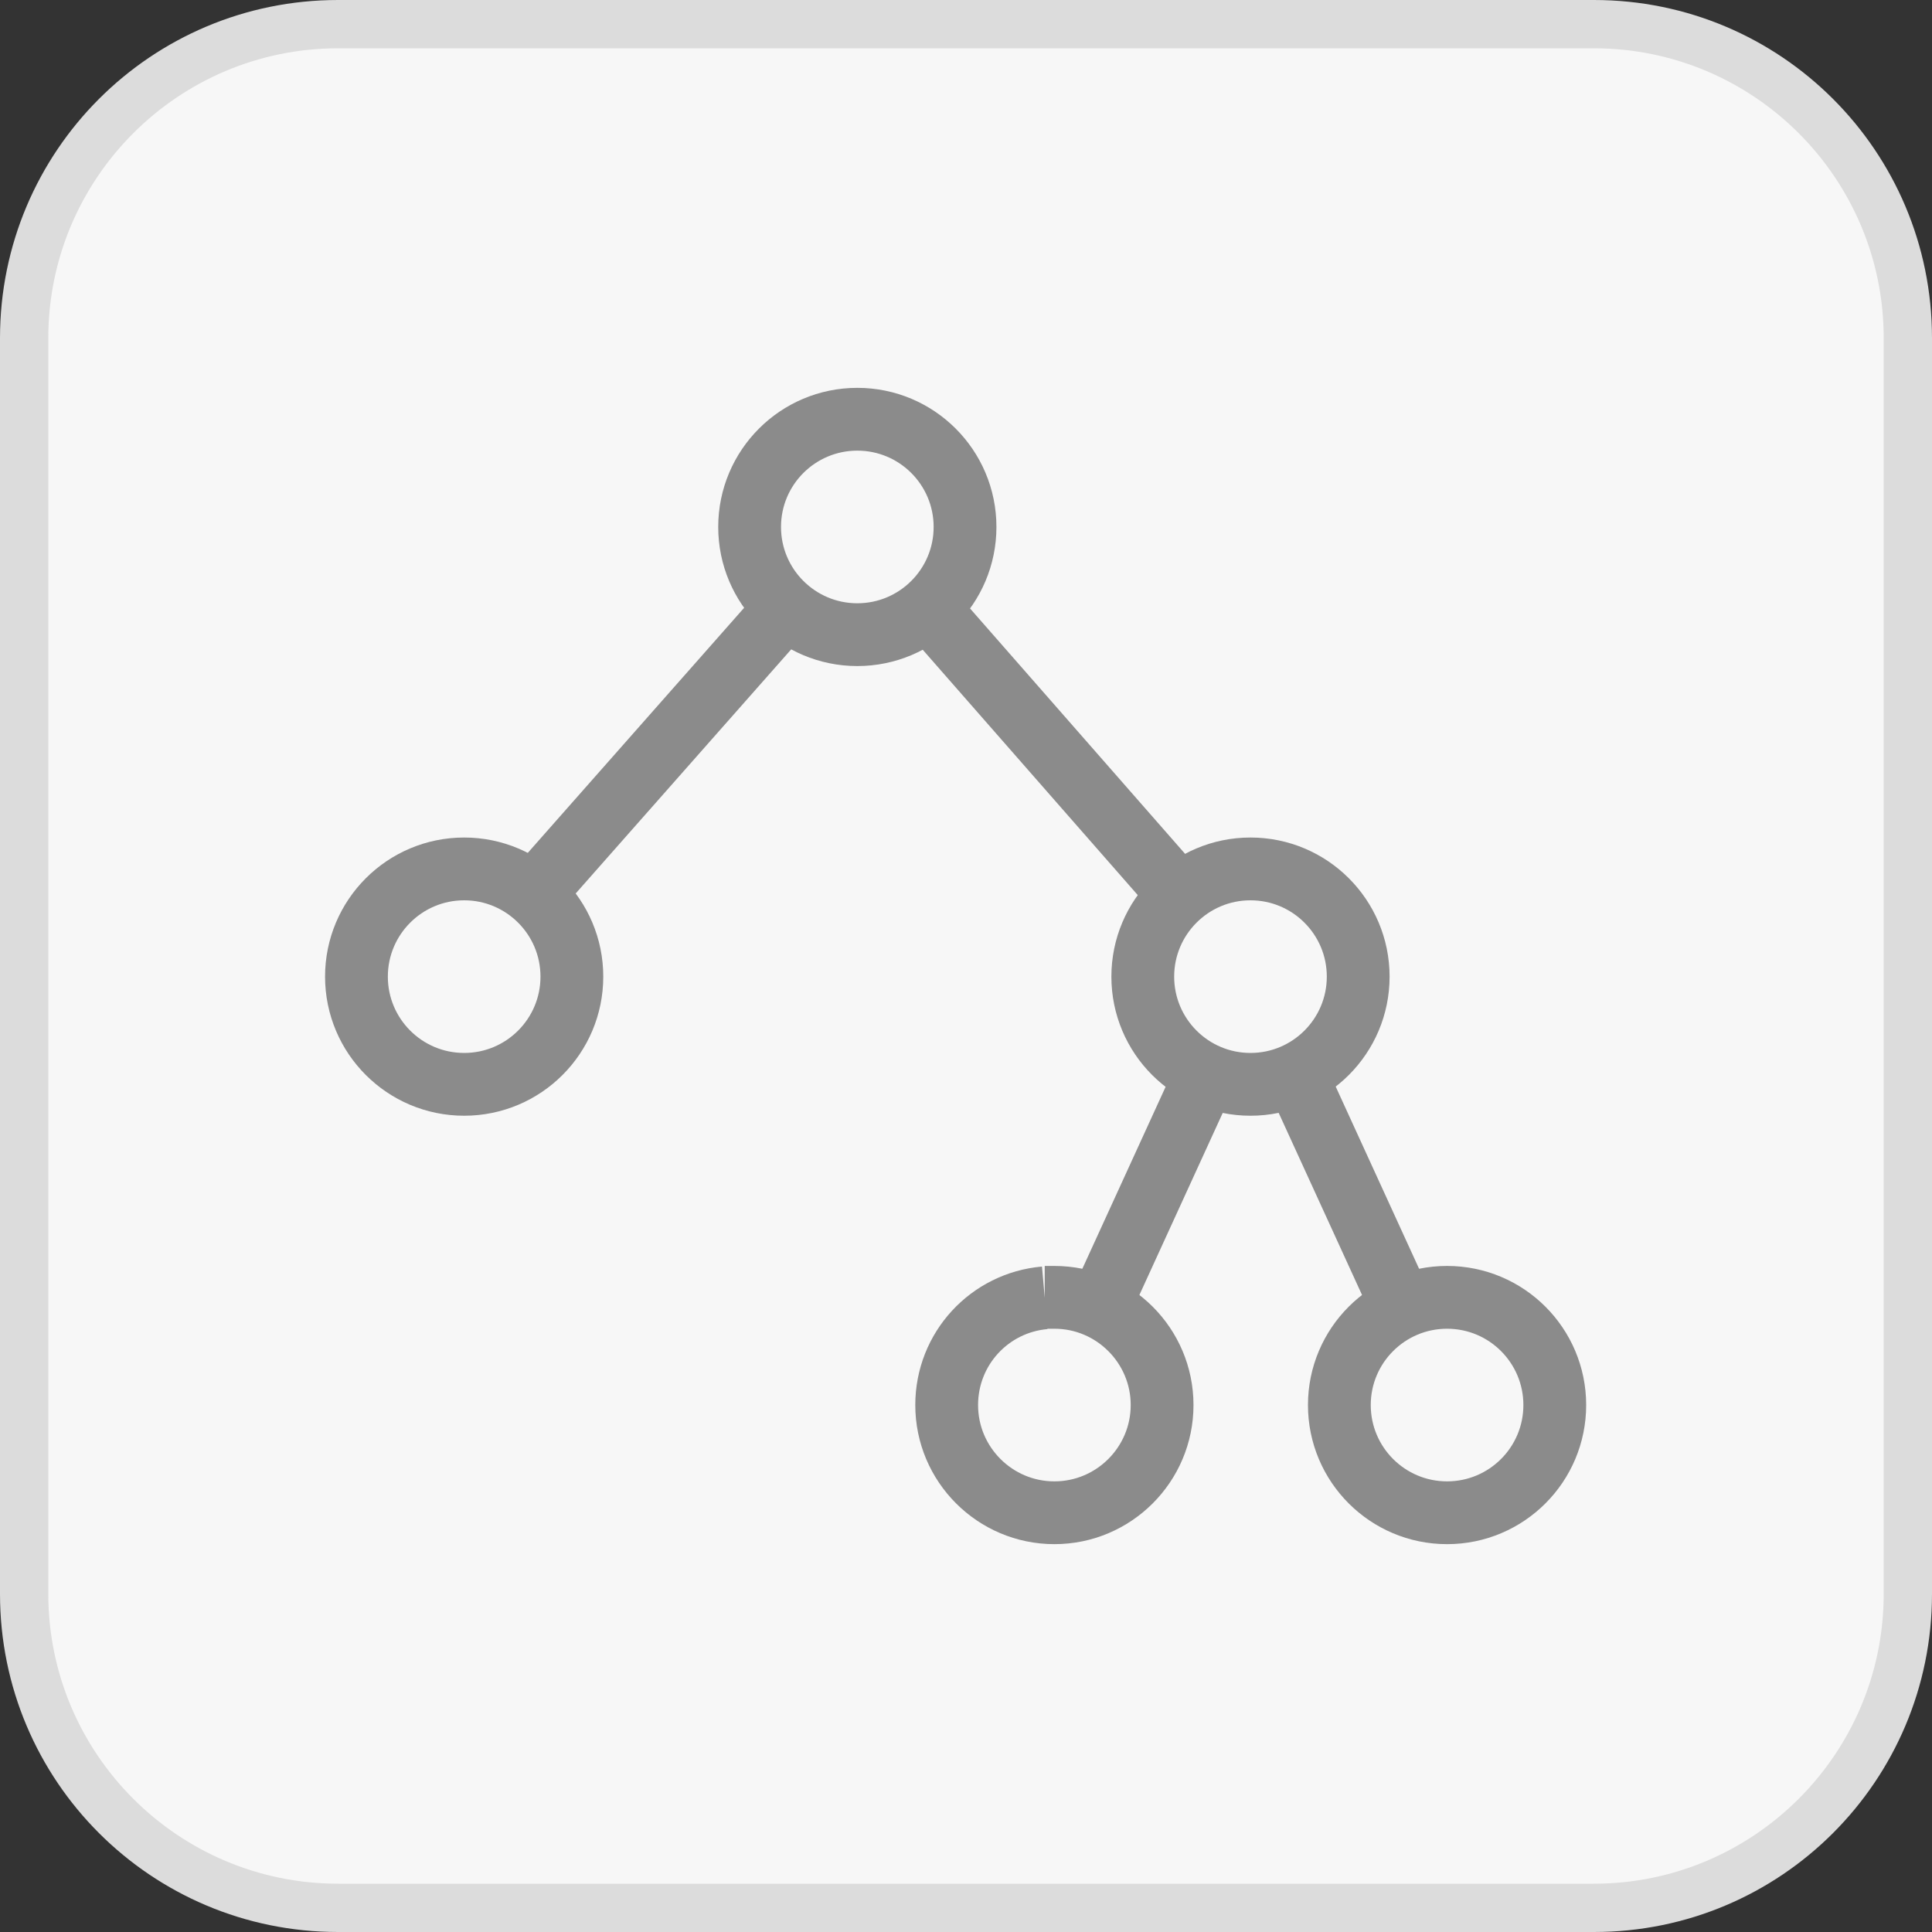 <svg xmlns="http://www.w3.org/2000/svg" id="Ebene_2" viewBox="0 0 40 40"><rect x="0" y="0" width="40" height="40" fill="#333333" stroke="none"/><defs><style>.cls-1{fill:#dcdcdc;}.cls-1,.cls-2{stroke-width:0px;}.cls-3{stroke:#8b8b8b;stroke-miterlimit:10;stroke-width:1.3px;}.cls-3,.cls-2{fill:#f7f7f7;}</style></defs><g id="Inhalt"><rect class="cls-2" x=".5" y=".5" width="39" height="39" rx="6.5" ry="6.5"></rect><path class="cls-1" d="m33,1c3.31,0,6,2.69,6,6v26c0,3.31-2.69,6-6,6H7c-3.31,0-6-2.69-6-6V7C1,3.69,3.69,1,7,1h26m0-1H7C3.13,0,0,3.13,0,7v26c0,3.87,3.13,7,7,7h26c3.87,0,7-3.13,7-7V7c0-3.87-3.13-7-7-7h0Z"></path><circle class="cls-3" cx="29.96" cy="29.09" r="2.23"></circle><path class="cls-3" d="m21.63,26.87c-1.14.1-2.03,1.05-2.03,2.22,0,1.23,1,2.23,2.23,2.23s2.23-1,2.23-2.23-1-2.23-2.23-2.23c-.07,0-.13,0-.2,0"></path><line class="cls-3" x1="16.33" y1="12.52" x2="11.28" y2="18.24"></line><circle class="cls-3" cx="9.61" cy="20.22" r="2.23"></circle><line class="cls-3" x1="24.55" y1="18.68" x2="19.02" y2="12.37"></line><line class="cls-3" x1="22.72" y1="27.15" x2="25.1" y2="21.95"></line><line class="cls-3" x1="28.9" y1="26.78" x2="26.68" y2="21.93"></line><circle class="cls-3" cx="25.89" cy="20.22" r="2.23"></circle><circle class="cls-3" cx="17.75" cy="10.91" r="2.23"></circle></g></svg>